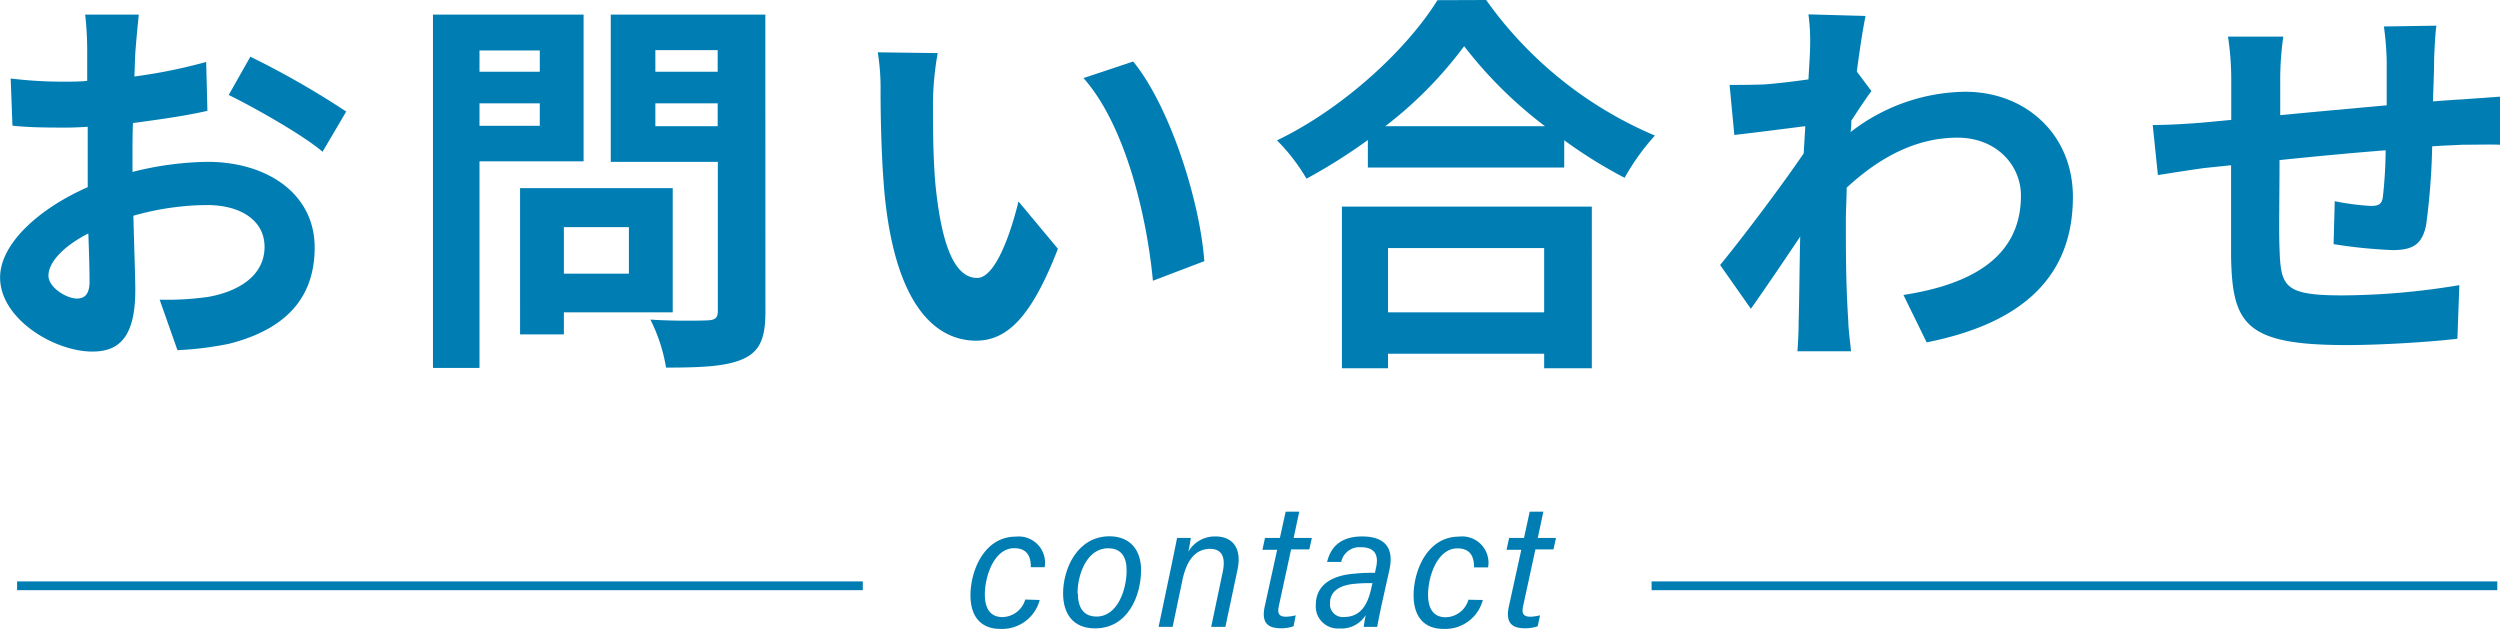 <svg xmlns="http://www.w3.org/2000/svg" viewBox="0 0 285.3 71.75"><defs><style>.a{fill:#007eb4;}.b{fill:none;stroke:#007eb4;stroke-miterlimit:10;}</style></defs><title>title_contact</title><path class="a" d="M18.9,21.15A36.47,36.47,0,0,1,27.45,20c6.84,0,12.24,3.65,12.24,9.77,0,5.26-2.75,9.22-9.81,11a37.4,37.4,0,0,1-5.85.72L22,35.73a34.11,34.11,0,0,0,5.49-.31c3.6-.63,6.48-2.48,6.48-5.72,0-3-2.7-4.77-6.57-4.77A31.38,31.38,0,0,0,19,26.15c.09,3.55.22,7,.22,8.5,0,5.54-2,7-4.9,7-4.36,0-10.53-3.73-10.53-8.45,0-3.92,4.55-7.92,10-10.31,0-1,0-2.07,0-3.1V16c-.85.05-1.66.09-2.38.09-2,0-4.27,0-6.21-.22L5,10.49a49.76,49.76,0,0,0,6.17.36c.81,0,1.66,0,2.56-.09,0-1.58,0-2.88,0-3.65A36.67,36.67,0,0,0,13.5,3.2h6.12c-.09.81-.27,2.74-.36,3.87s-.09,2.07-.14,3.19A60.9,60.9,0,0,0,27.31,8.6l.14,5.58c-2.52.58-5.58,1-8.5,1.39-.05,1.35-.05,2.7-.05,4ZM14,33.66c0-1.12-.05-3.15-.14-5.49-2.74,1.4-4.55,3.24-4.55,4.82,0,1.35,2.07,2.61,3.24,2.61C13.37,35.6,14,35.19,14,33.66ZM32.35,8a98.52,98.52,0,0,1,10.94,6.26l-2.7,4.59c-2.12-1.85-7.92-5.13-10.71-6.48Z" transform="translate(-3.78 -1.53)"/><path class="a" d="M58.5,19.94V43.52H53.19V3.2H70.38V19.94Zm0-12.65V9.72h6.88V7.29Zm6.88,8.6V13.32H58.5v2.57Zm2.75,21.28v2.52h-5V23H80.55V37.17Zm0-9.72v5.31h7.42V27.45Zm23,9.67c0,3-.63,4.5-2.52,5.36s-4.68,1-8.82,1A19,19,0,0,0,78,38c2.61.18,5.67.13,6.53.09s1.17-.27,1.17-1.08V20H73.48V3.2H91.12ZM78.57,7.25V9.72h7.11V7.25Zm7.11,8.68V13.32H78.57v2.61Z" transform="translate(-3.78 -1.53)"/><path class="a" d="M110.25,13c0,2.88,0,6.26.27,9.45.63,6.44,2,10.8,4.77,10.8,2.11,0,3.87-5.22,4.72-8.73l4.5,5.4c-3,7.74-5.76,10.49-9.36,10.49C110.29,40.37,106,36,104.76,24c-.4-4.1-.49-9.27-.49-12a25.84,25.84,0,0,0-.32-4.5l6.84.09A34.81,34.81,0,0,0,110.25,13Zm31,18.32-5.9,2.25c-.67-7.16-3.06-17.64-7.92-23.13l5.67-1.89C137.29,13.68,140.71,24.44,141.21,31.28Z" transform="translate(-3.78 -1.53)"/><path class="a" d="M173.38,1.53A45.23,45.23,0,0,0,192.64,17a26.17,26.17,0,0,0-3.46,4.82,53.73,53.73,0,0,1-6.89-4.28v3.11H159.88V17.51a63.37,63.37,0,0,1-7,4.41,21.85,21.85,0,0,0-3.37-4.37c7.74-3.73,14.93-10.53,18.31-16ZM156.92,25.11h28.52V43.56H180V41.9H162.18v1.66h-5.26Zm23.17-9.18a48.64,48.64,0,0,1-9.22-9.13,46.14,46.14,0,0,1-9,9.13ZM162.18,29.84v7.33H180V29.84Z" transform="translate(-3.78 -1.53)"/><path class="a" d="M217.35,11.93c-.59.76-1.53,2.2-2.3,3.37,0,.45,0,.86-.09,1.31A21.72,21.72,0,0,1,228.06,12c6.88,0,12.28,4.86,12.28,12,0,9-5.62,14.4-16.69,16.6L221,35.19c7.83-1.21,13.41-4.36,13.41-11.34,0-3.46-2.79-6.61-7.24-6.61-4.73,0-8.91,2.25-12.65,5.71,0,1.26-.09,2.52-.09,3.69,0,3.65,0,7.38.28,11.57,0,.81.22,2.43.31,3.41h-6.12c.09-.94.14-2.56.14-3.28.09-3.46.09-6,.18-9.81-1.9,2.84-4.1,6.08-5.63,8.24l-3.51-5c2.52-3.06,7-9,9.54-12.74l.18-3.1c-2.16.27-5.58.72-8.1,1l-.54-5.71c1.26,0,2.3,0,3.87-.05,1.31-.09,3.24-.31,5.13-.58.09-1.67.18-2.93.18-3.42a23.24,23.24,0,0,0-.18-4l6.52.18c-.27,1.26-.63,3.55-1,6.34Z" transform="translate(-3.78 -1.53)"/><path class="a" d="M281.83,4.46c-.13.67-.22,2.61-.27,3.82,0,1.76-.09,3.33-.13,4.82,1.21-.09,2.34-.18,3.37-.23l4.28-.31v5.49c-.77-.05-3.11,0-4.32,0-.95.05-2.12.09-3.42.18a78.84,78.84,0,0,1-.68,8.91c-.45,2.34-1.57,2.93-3.87,2.93a56.33,56.33,0,0,1-6.7-.68l.13-4.9a27.94,27.94,0,0,0,4.1.54c.9,0,1.26-.18,1.39-1a51.4,51.4,0,0,0,.32-5.35c-3.92.31-8.28.72-12.11,1.12,0,4.1-.09,8.19,0,10.08.14,4.37.5,5.36,7.2,5.36a82.82,82.82,0,0,0,13.32-1.17l-.22,6.12c-3,.35-8.46.72-12.69.72-11.57,0-13-2.43-13.14-10.13,0-1.89,0-6.21,0-10.39l-3,.31c-1.39.18-4.18.63-5.35.81l-.59-5.71c1.26,0,3.33-.09,5.58-.27l3.38-.32v-4.5a33,33,0,0,0-.37-5h6.31A35.25,35.25,0,0,0,264,10.4c0,1,0,2.52,0,4.27,3.78-.36,8.1-.76,12.15-1.12v-5a33.31,33.31,0,0,0-.32-4Z" transform="translate(-3.78 -1.53)"/><path class="a" d="M122.43,70a4.43,4.43,0,0,1-4.49,3.3c-2.29,0-3.41-1.49-3.41-3.83,0-2.81,1.56-6.7,5.18-6.7A3,3,0,0,1,123,66.26h-1.58c0-1-.26-2.17-1.9-2.17-2.28,0-3.35,3.18-3.35,5.29,0,1.7.71,2.57,2,2.57a2.76,2.76,0,0,0,2.61-2Z" transform="translate(-3.78 -1.53)"/><path class="a" d="M134,66.57c0,2.93-1.49,6.67-5.25,6.67-2.53,0-3.65-1.69-3.65-4,0-2.74,1.58-6.51,5.32-6.51C132.77,62.75,134,64.32,134,66.57Zm-7.22,2.64c0,1.56.58,2.68,2.14,2.68,2.43,0,3.43-3.13,3.43-5.26,0-1.6-.65-2.53-2.12-2.53C127.82,64.1,126.75,67.08,126.75,69.21Z" transform="translate(-3.78 -1.53)"/><path class="a" d="M137.46,66.1c.44-2.12.57-2.8.65-3.18h1.57c-.05.31-.16,1-.29,1.58a3.47,3.47,0,0,1,3.11-1.75c1.86,0,3.05,1.24,2.5,3.81l-1.38,6.51H142l1.32-6.28c.29-1.38.11-2.62-1.44-2.62-1.75,0-2.7,1.4-3.16,3.55l-1.12,5.35H136Z" transform="translate(-3.78 -1.53)"/><path class="a" d="M148.14,62.92h1.7l.66-3h1.55l-.64,3h2.08l-.29,1.31h-2.08l-1.4,6.46c-.18.84,0,1.22.83,1.22a5.1,5.1,0,0,0,1.1-.16L151.4,73a4.41,4.41,0,0,1-1.43.23c-1.44,0-2.26-.56-1.87-2.44l1.43-6.52h-1.68Z" transform="translate(-3.78 -1.53)"/><path class="a" d="M161.4,70.77c-.15.75-.38,1.82-.45,2.3h-1.54c.05-.38.1-.74.23-1.35a3.26,3.26,0,0,1-3,1.53,2.52,2.52,0,0,1-2.7-2.69c0-2.06,1.51-3.32,4.35-3.56a21.07,21.07,0,0,1,2.4-.1l.12-.57c.28-1.22.08-2.35-1.73-2.35a2.12,2.12,0,0,0-2.24,1.68h-1.61c.36-1.52,1.37-2.91,4-2.91,2.26,0,3.71,1,3.12,3.76Zm-1-2.69a17.32,17.32,0,0,0-2.08.08c-1.57.15-2.76.78-2.76,2.2a1.46,1.46,0,0,0,1.62,1.58c2.06,0,2.75-1.71,3.11-3.36Z" transform="translate(-3.78 -1.53)"/><path class="a" d="M173,70a4.43,4.43,0,0,1-4.49,3.3c-2.29,0-3.41-1.49-3.41-3.83,0-2.81,1.56-6.7,5.18-6.7a3,3,0,0,1,3.32,3.51H172c0-1-.26-2.17-1.9-2.17-2.28,0-3.35,3.18-3.35,5.29,0,1.7.71,2.57,2,2.57a2.76,2.76,0,0,0,2.61-2Z" transform="translate(-3.78 -1.53)"/><path class="a" d="M176,62.92h1.7l.65-3h1.56l-.64,3h2.08l-.29,1.31H179l-1.4,6.46c-.18.84,0,1.22.84,1.22a5.09,5.09,0,0,0,1.09-.16L179.26,73a4.41,4.41,0,0,1-1.43.23c-1.44,0-2.26-.56-1.87-2.44l1.43-6.52h-1.68Z" transform="translate(-3.78 -1.53)"/><line class="b" x1="98.46" y1="66.85" x2="1.95" y2="66.85"/><line class="b" x1="284.99" y1="66.85" x2="188.48" y2="66.85"/></svg>
